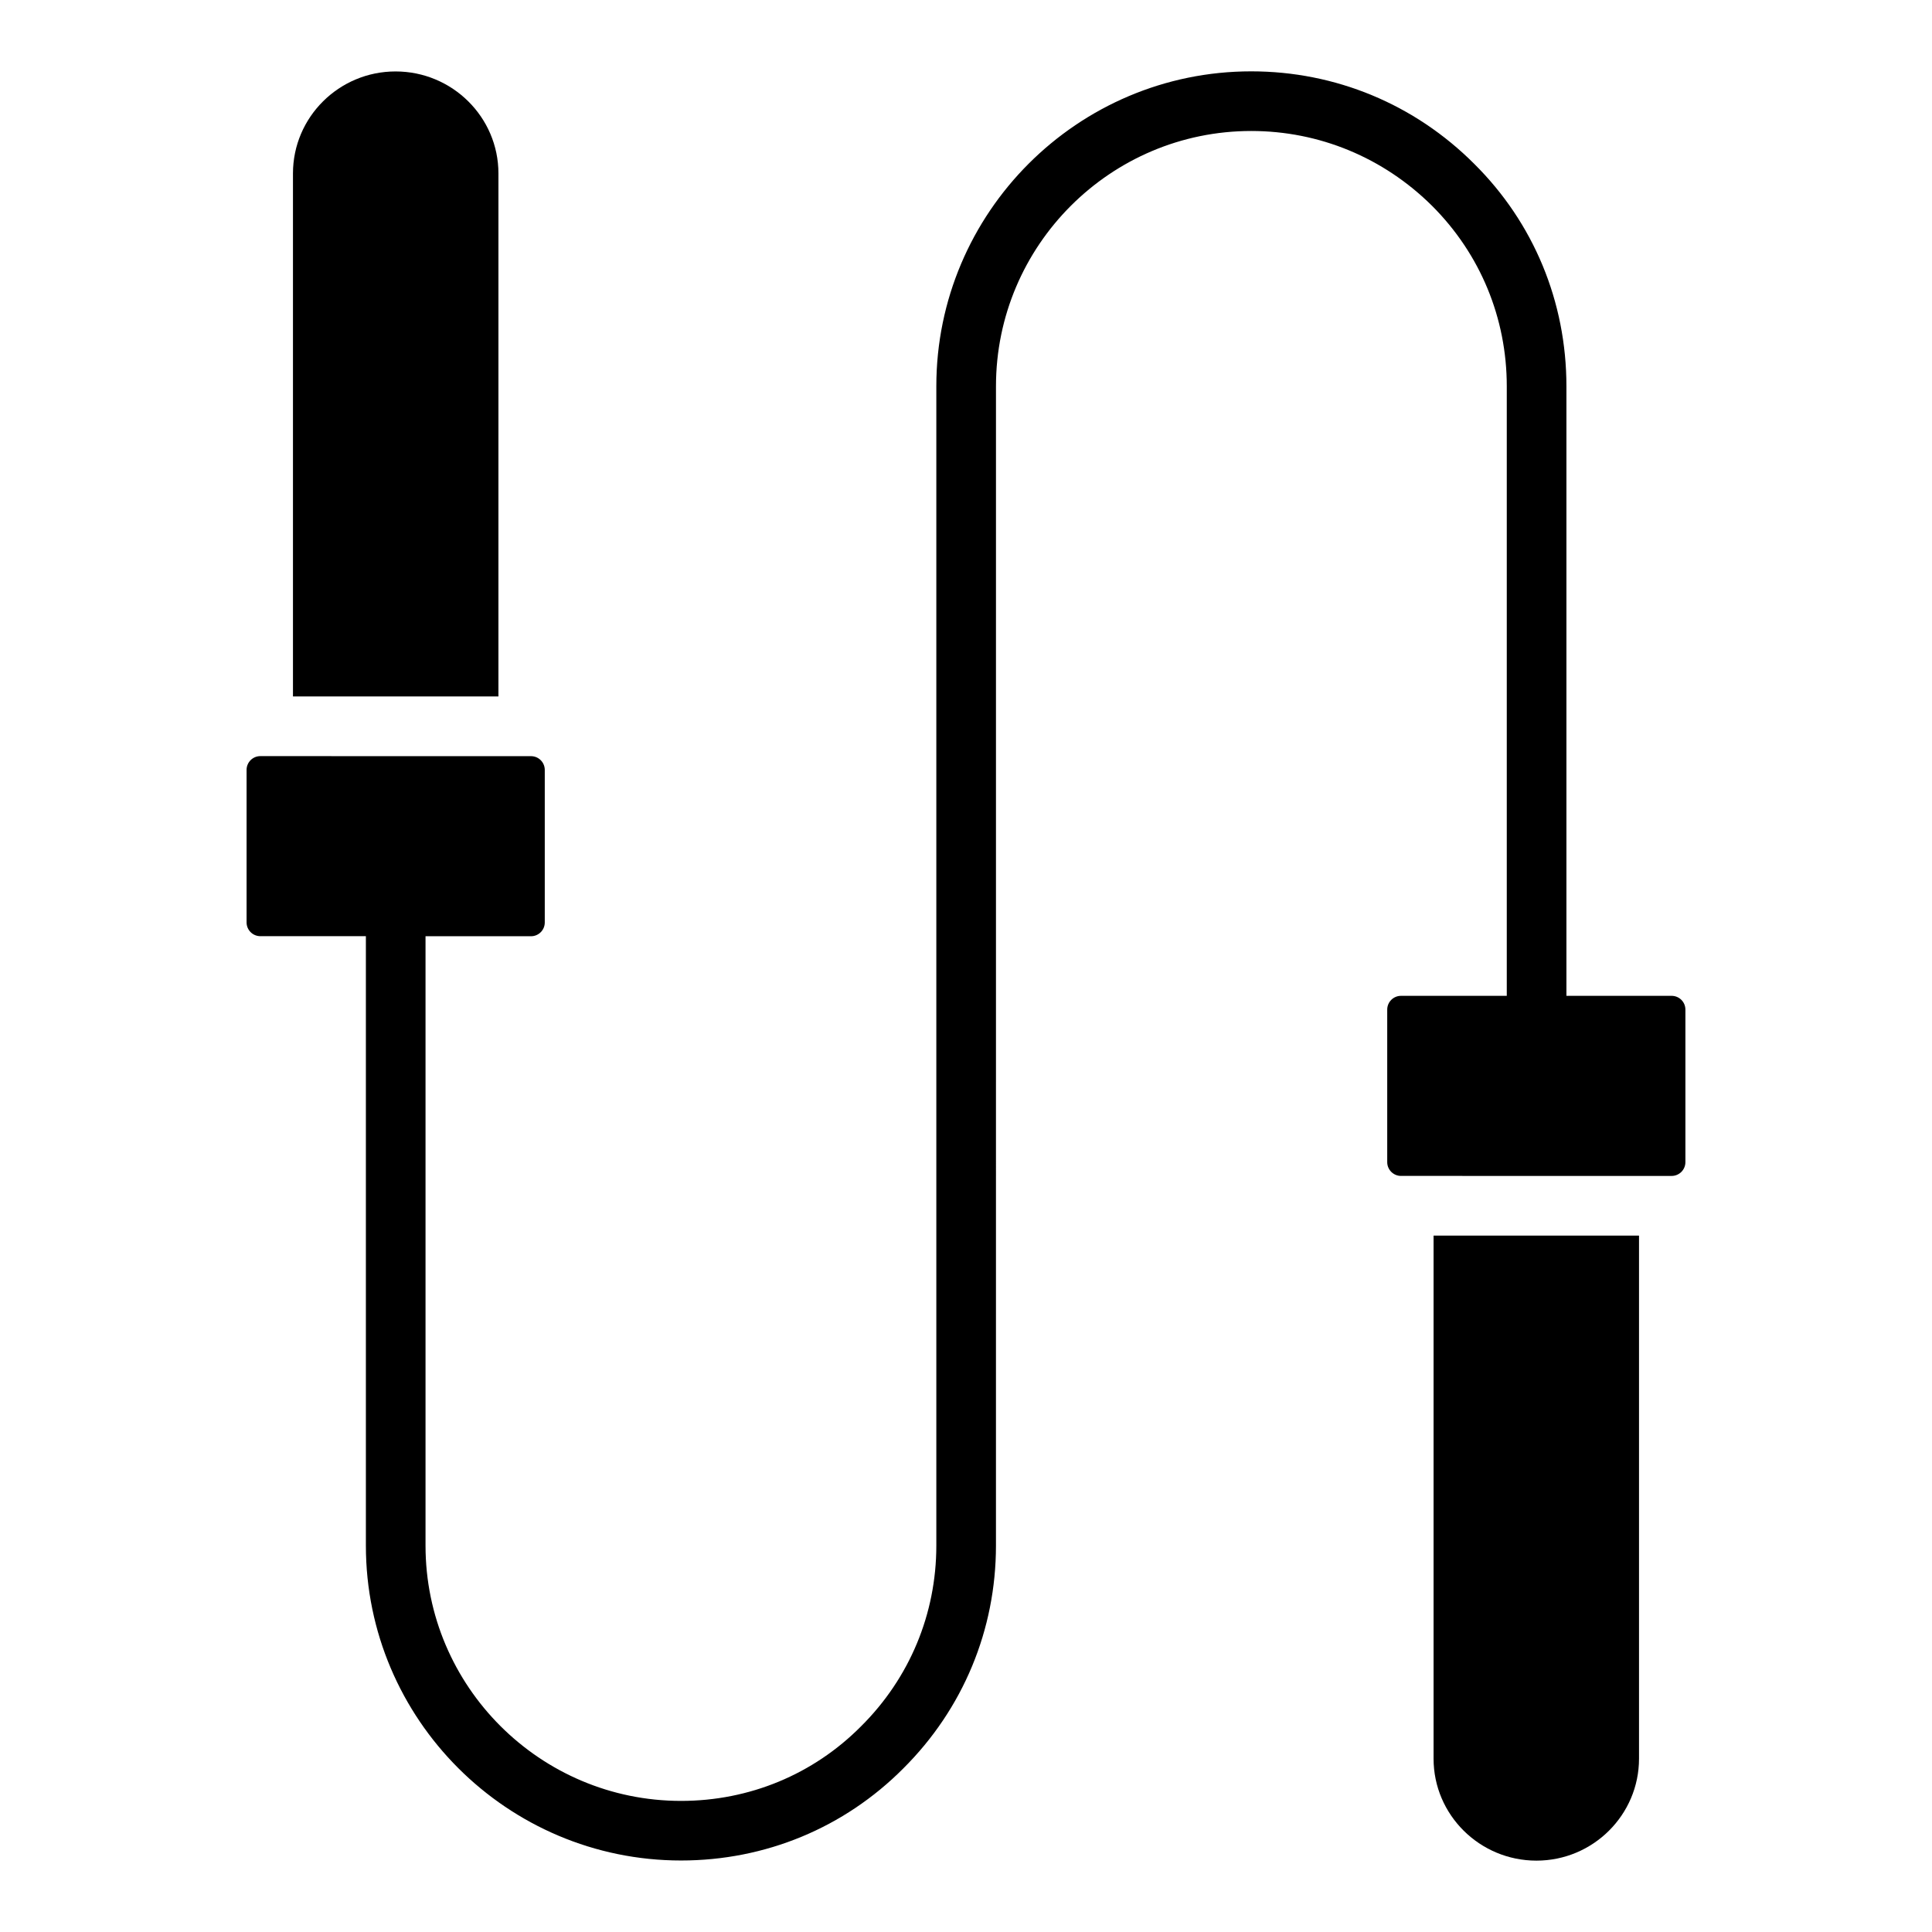 <?xml version="1.0" encoding="UTF-8"?>
<!-- Uploaded to: SVG Repo, www.svgrepo.com, Generator: SVG Repo Mixer Tools -->
<svg fill="#000000" width="800px" height="800px" version="1.1" viewBox="144 144 512 512" xmlns="http://www.w3.org/2000/svg">
 <g>
  <path d="m523.91 610.06c0 14.902 12.227 27.027 27.262 27.027 14.992 0 27.184-12.125 27.184-27.027v-138.61h-54.445z"/>
  <path d="m276.09 189.96c0-14.902-12.227-27.027-27.262-27.027-14.992 0-27.188 12.125-27.188 27.027v138.61h54.449z"/>
  <path d="m587 407.91h-27.883v-161.55c0-22.391-8.684-43.328-24.449-58.953-15.805-15.809-36.777-24.5-59.078-24.5-46.016 0-83.453 37.438-83.453 83.453v307.25c0 18.098-7.09 35.105-19.957 47.887-12.637 12.73-29.586 19.762-47.688 19.762-37.344 0-67.723-30.344-67.723-67.645v-161.5h27.953c2.012 0 3.648-1.637 3.648-3.648v-40.426c0-2.016-1.637-3.648-3.648-3.648l-71.727-0.012c-2.016 0-3.648 1.637-3.648 3.644v40.426c0 2.016 1.637 3.648 3.648 3.648h27.969v161.5c0 46.016 37.473 83.453 83.527 83.453 22.324 0 43.23-8.66 58.883-24.387 15.852-15.773 24.566-36.742 24.566-59.066l0.004-307.24c0-37.301 30.344-67.645 67.645-67.645 18.02 0 35.039 7.047 47.926 19.836 12.777 12.77 19.797 29.742 19.797 47.809v161.55h-28.035c-2.016 0-3.648 1.637-3.648 3.648v40.426c0 2.012 1.637 3.648 3.648 3.648l71.723 0.004c2.016 0 3.648-1.637 3.648-3.644v-40.43c0.004-2.019-1.633-3.652-3.648-3.652z"/>
 </g>
</svg>